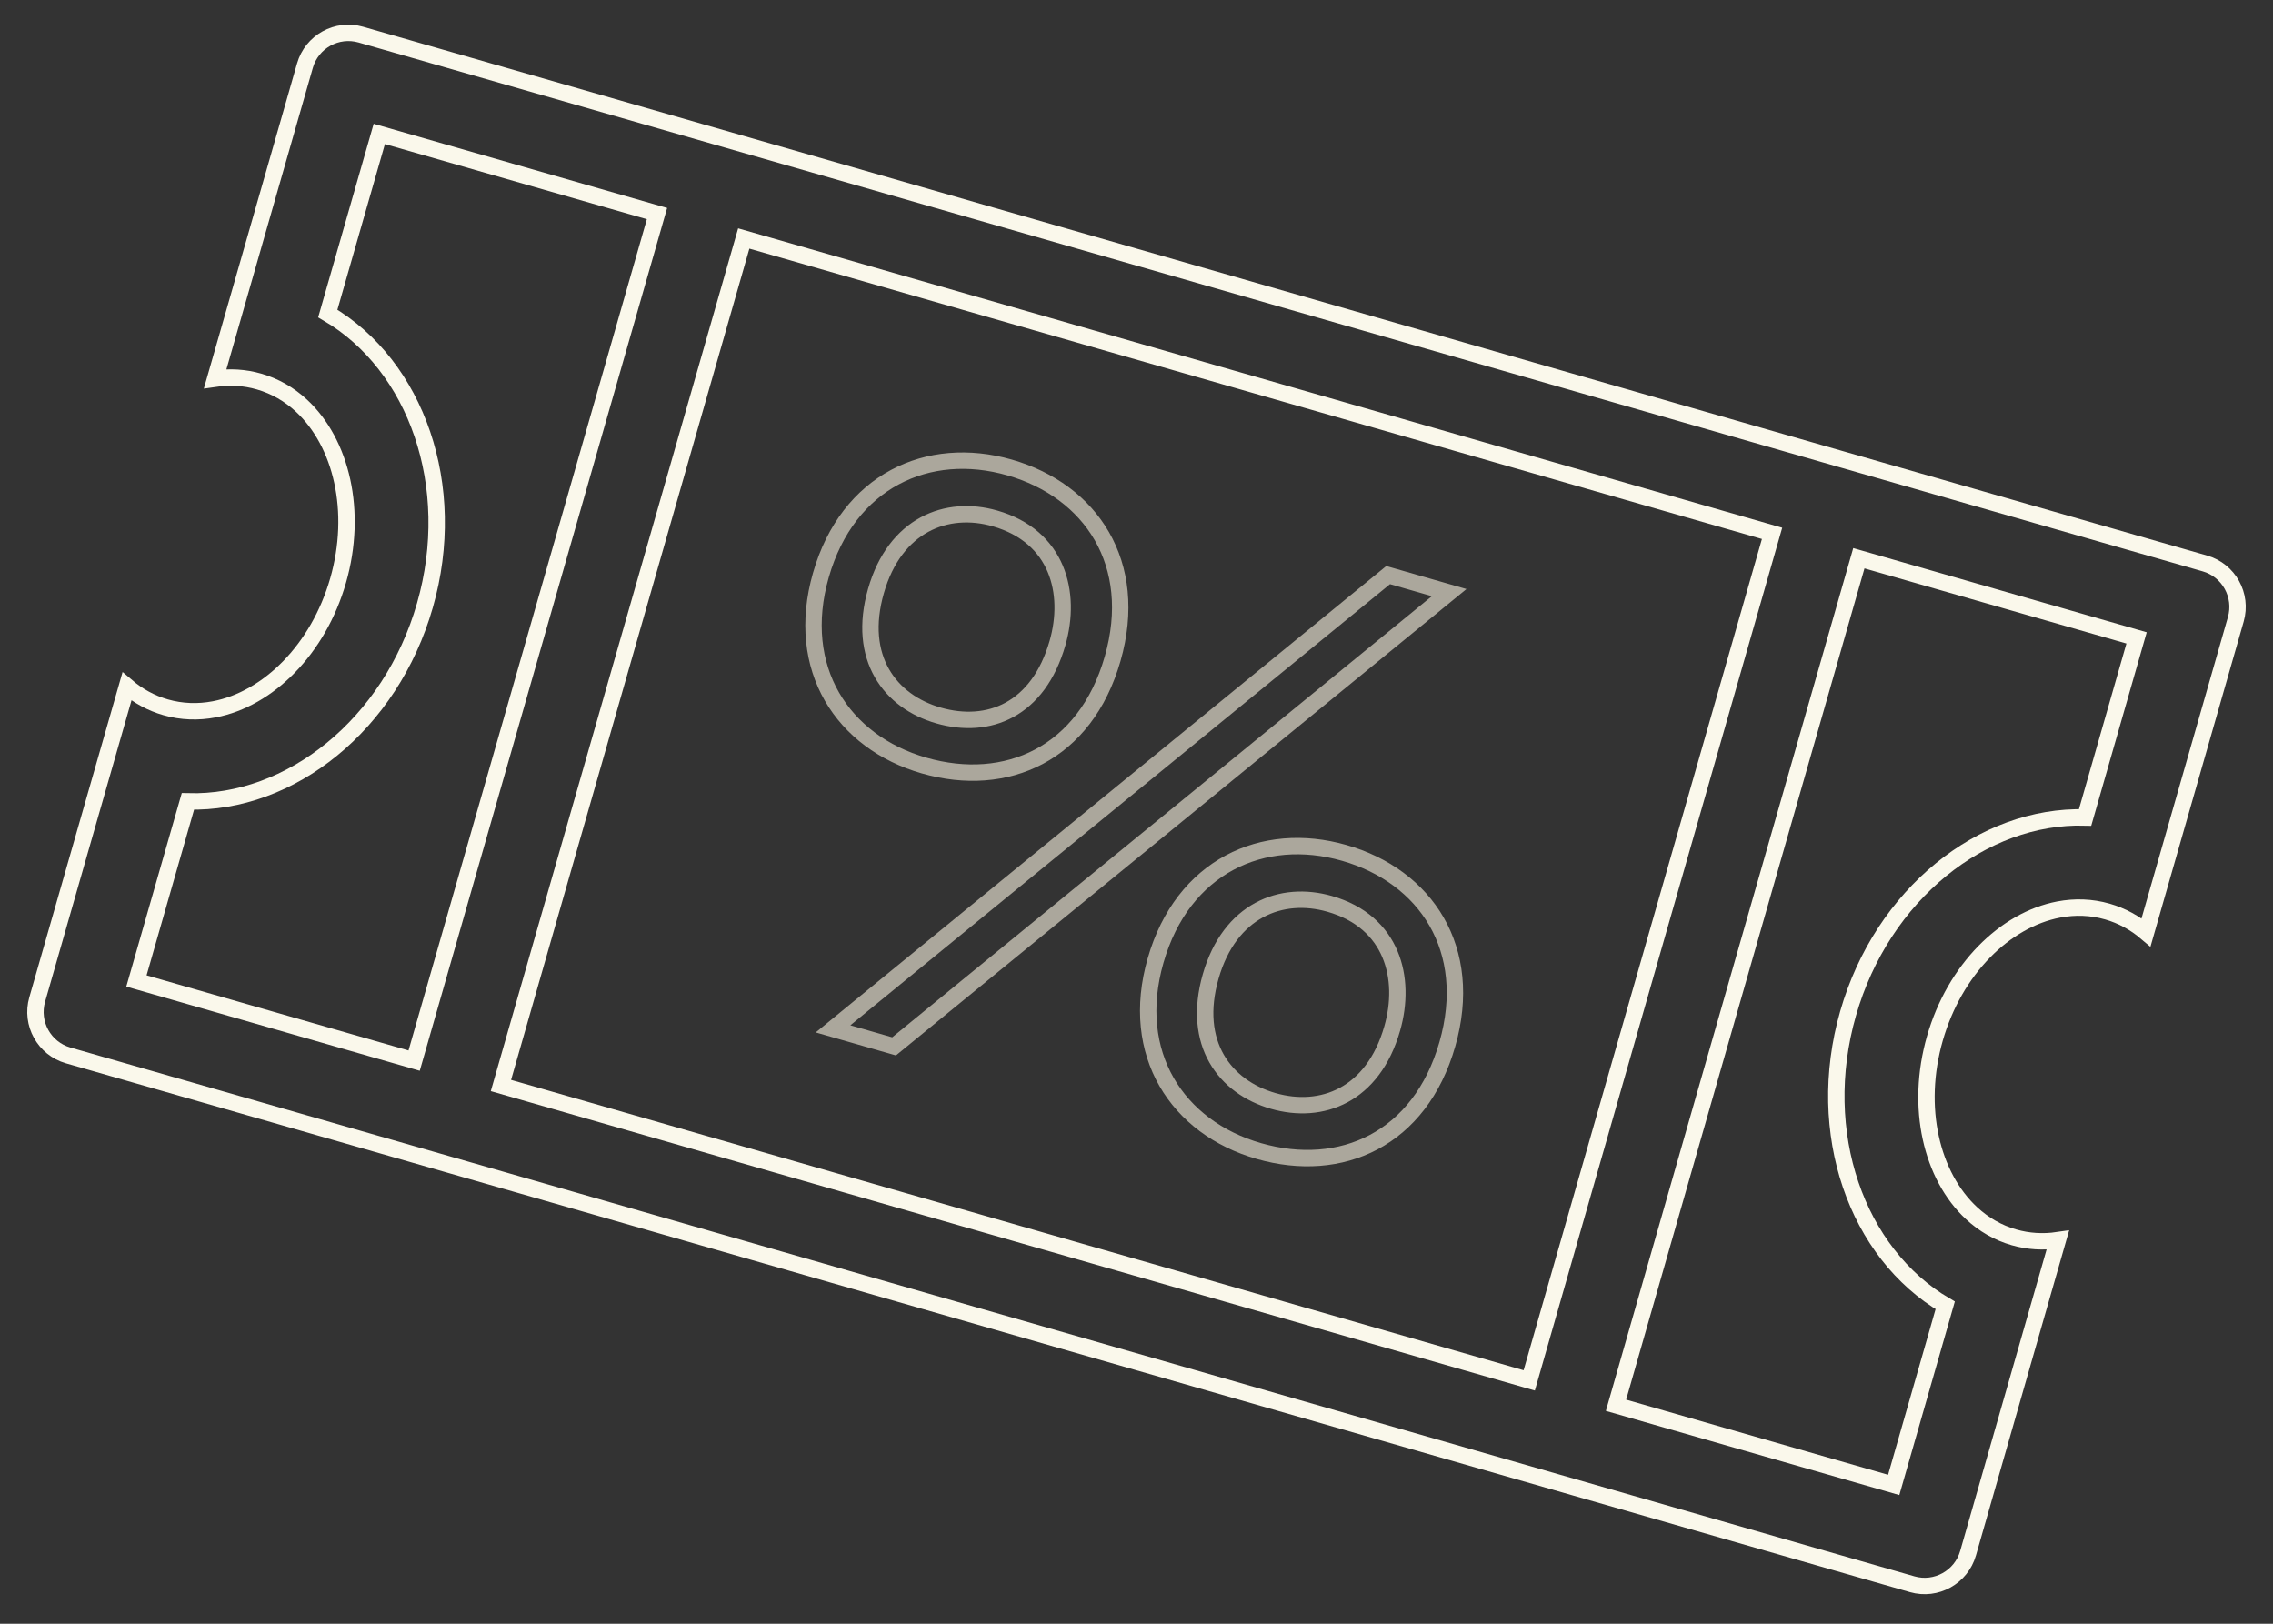 <svg width="154" height="110" viewBox="0 0 154 110" fill="none" xmlns="http://www.w3.org/2000/svg">
<rect x="0" y="0" width="154" height="110" fill="#333333" stroke="none"/>
<g clip-path="url(#clip0_893_13081)">
<path d="M20.662 4.446L14.581 25.653C15.567 25.509 16.569 25.564 17.548 25.845C18.636 26.157 19.604 26.721 20.421 27.477C23.141 29.996 24.25 34.648 22.909 39.324C21.569 44 18.163 47.357 14.521 48.052C13.427 48.261 12.308 48.226 11.22 47.914C10.241 47.633 9.362 47.149 8.602 46.504L2.521 67.712C2.055 69.336 2.994 71.032 4.617 71.497L129.554 107.322C131.177 107.788 132.872 106.847 133.338 105.223L139.419 84.015C138.433 84.159 137.431 84.105 136.452 83.824C135.364 83.512 134.396 82.948 133.579 82.191C130.859 79.672 129.75 75.02 131.091 70.344C132.431 65.669 135.838 62.311 139.479 61.617C140.573 61.408 141.692 61.442 142.78 61.754C143.759 62.035 144.638 62.52 145.398 63.164L151.479 41.957C151.945 40.332 151.006 38.636 149.383 38.171L24.446 2.346C22.823 1.881 21.128 2.821 20.662 4.446ZM144.756 43.214L141.268 55.378C134.327 55.187 127.53 60.572 125.211 68.659C122.893 76.745 125.803 84.913 131.791 88.43L128.302 100.594L109.488 95.2L125.942 37.819L144.756 43.214ZM120.062 36.133L103.609 93.514L33.938 73.536L50.391 16.155L120.062 36.133ZM44.512 14.469L28.058 71.85L9.244 66.455L12.732 54.29C19.673 54.481 26.47 49.096 28.789 41.01C31.108 32.923 28.197 24.755 22.209 21.239L25.698 9.074L44.512 14.469Z" stroke="#FAF8EB" stroke-width="1.111" stroke-miterlimit="10"/>
<path d="M75.383 44.629C73.536 51.071 68.187 53.46 62.614 51.862C57.096 50.28 53.803 45.288 55.617 38.961C57.448 32.576 62.889 30.088 68.403 31.67C73.921 33.252 77.231 38.185 75.383 44.629ZM59.35 40.032C58.047 44.575 60.309 47.529 63.586 48.469C66.976 49.441 70.346 48.105 71.65 43.559C72.623 40.166 71.668 36.341 67.414 35.121C64.139 34.182 60.637 35.544 59.35 40.032ZM56.44 69.699L94.049 38.96L98.185 40.146L60.576 70.885L56.44 69.699ZM98.059 70.742C96.212 77.183 90.863 79.573 85.289 77.975C79.771 76.392 76.478 71.4 78.292 65.074C80.123 58.688 85.564 56.201 91.079 57.782C96.597 59.364 99.907 64.297 98.059 70.742ZM82.026 66.144C80.723 70.688 82.984 73.642 86.262 74.582C89.54 75.522 93.022 74.218 94.325 69.671C95.299 66.275 94.343 62.454 90.089 61.234C86.814 60.295 83.312 61.657 82.026 66.144Z" stroke="#ABA79C" stroke-width="1.111" stroke-miterlimit="10"/>
</g>
<defs>
<clipPath id="clip0_893_13081">
<rect width="137.754" height="73.691" fill="white" transform="translate(20.947 0.431) rotate(16)"/>
</clipPath>
</defs>
</svg>

